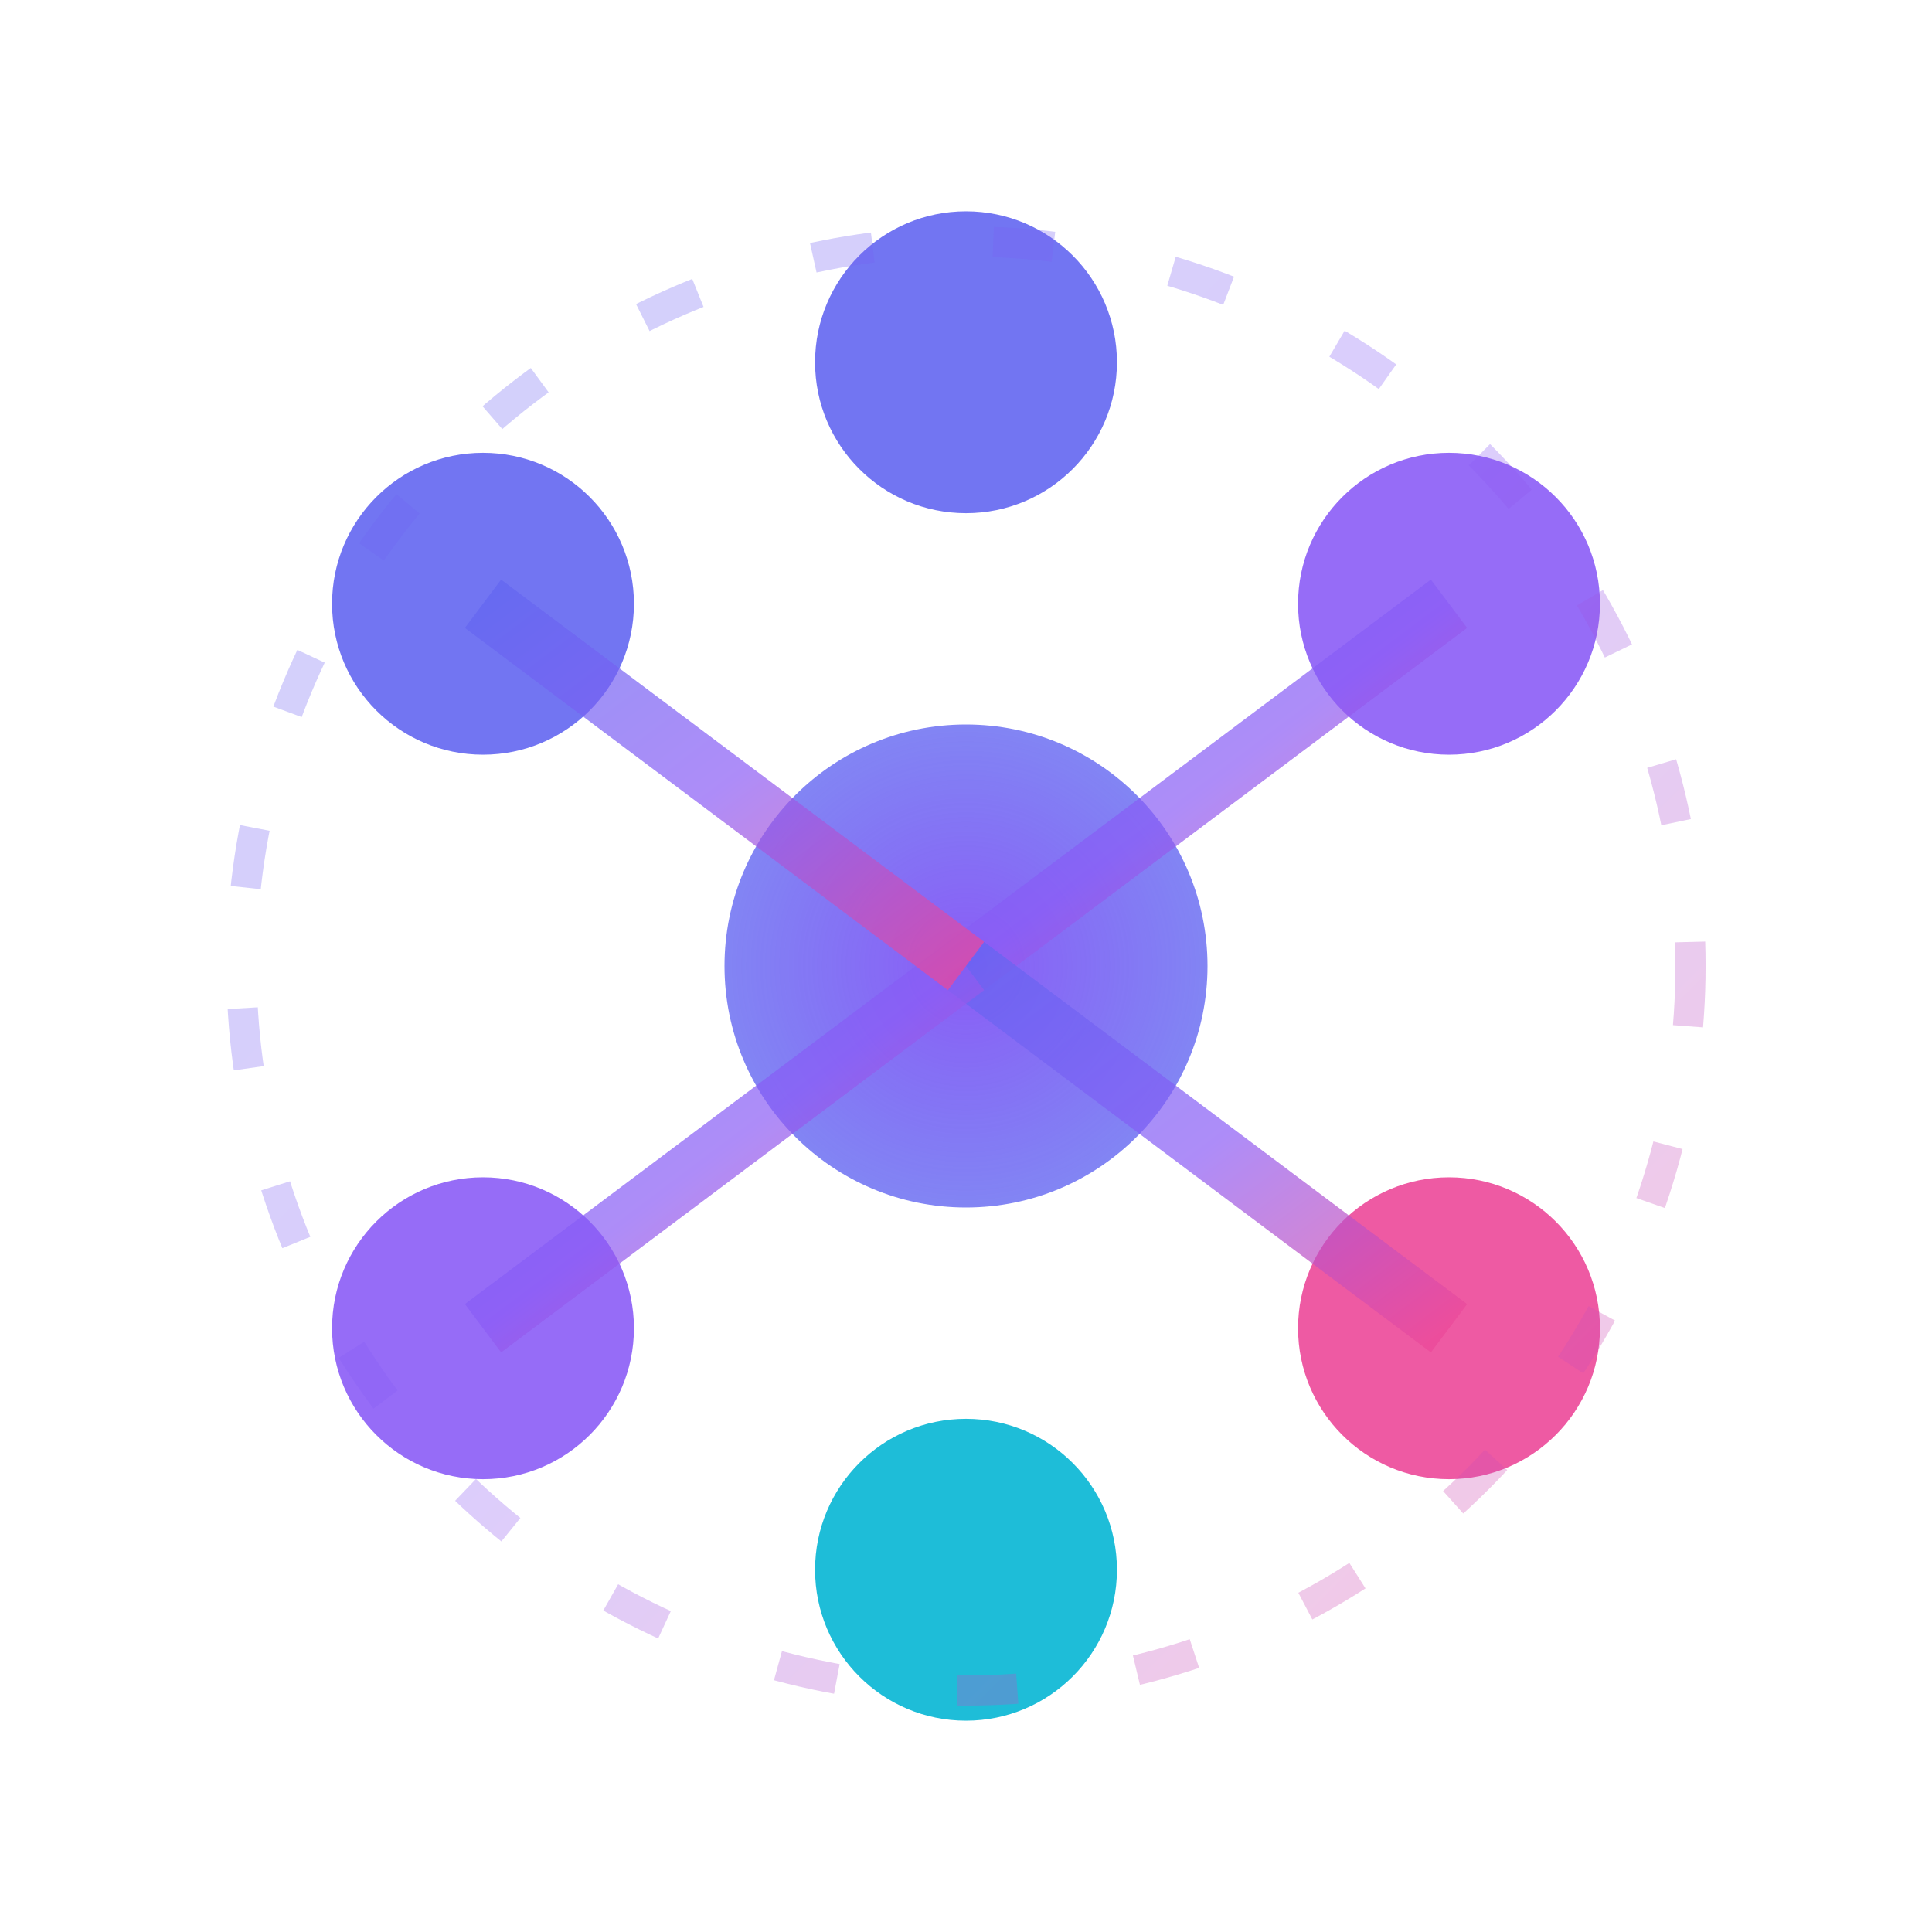 <?xml version="1.0" encoding="UTF-8"?>
<svg width="64" height="64" viewBox="0 0 64 64" xmlns="http://www.w3.org/2000/svg">
  <defs>
    <linearGradient id="iconGradient" x1="0%" y1="0%" x2="100%" y2="100%">
      <stop offset="0%" style="stop-color:#6366F1;stop-opacity:1" />
      <stop offset="50%" style="stop-color:#8B5CF6;stop-opacity:1" />
      <stop offset="100%" style="stop-color:#EC4899;stop-opacity:1" />
    </linearGradient>
    <radialGradient id="centerGradient">
      <stop offset="0%" style="stop-color:#8B5CF6;stop-opacity:1" />
      <stop offset="100%" style="stop-color:#6366F1;stop-opacity:0.8" />
    </radialGradient>
  </defs>
  <g id="icon-mark">
    <circle cx="32" cy="32" r="8" fill="url(#centerGradient)"/>
    <circle cx="32" cy="12" r="5" fill="#6366F1" opacity="0.9"/>
    <circle cx="48" cy="20" r="5" fill="#8B5CF6" opacity="0.9"/>
    <circle cx="48" cy="44" r="5" fill="#EC4899" opacity="0.9"/>
    <circle cx="32" cy="52" r="5" fill="#06B6D4" opacity="0.9"/>
    <circle cx="16" cy="44" r="5" fill="#8B5CF6" opacity="0.9"/>
    <circle cx="16" cy="20" r="5" fill="#6366F1" opacity="0.9"/>
    <path d="M 32 32 L 32 12" stroke="url(#iconGradient)" stroke-width="2" opacity="0.7"/>
    <path d="M 32 32 L 48 20" stroke="url(#iconGradient)" stroke-width="2" opacity="0.7"/>
    <path d="M 32 32 L 48 44" stroke="url(#iconGradient)" stroke-width="2" opacity="0.7"/>
    <path d="M 32 32 L 32 52" stroke="url(#iconGradient)" stroke-width="2" opacity="0.7"/>
    <path d="M 32 32 L 16 44" stroke="url(#iconGradient)" stroke-width="2" opacity="0.7"/>
    <path d="M 32 32 L 16 20" stroke="url(#iconGradient)" stroke-width="2" opacity="0.7"/>
    <circle cx="32" cy="32" r="24" fill="none" stroke="url(#iconGradient)" stroke-width="1" opacity="0.3" stroke-dasharray="2 4"/>
  </g>
</svg>